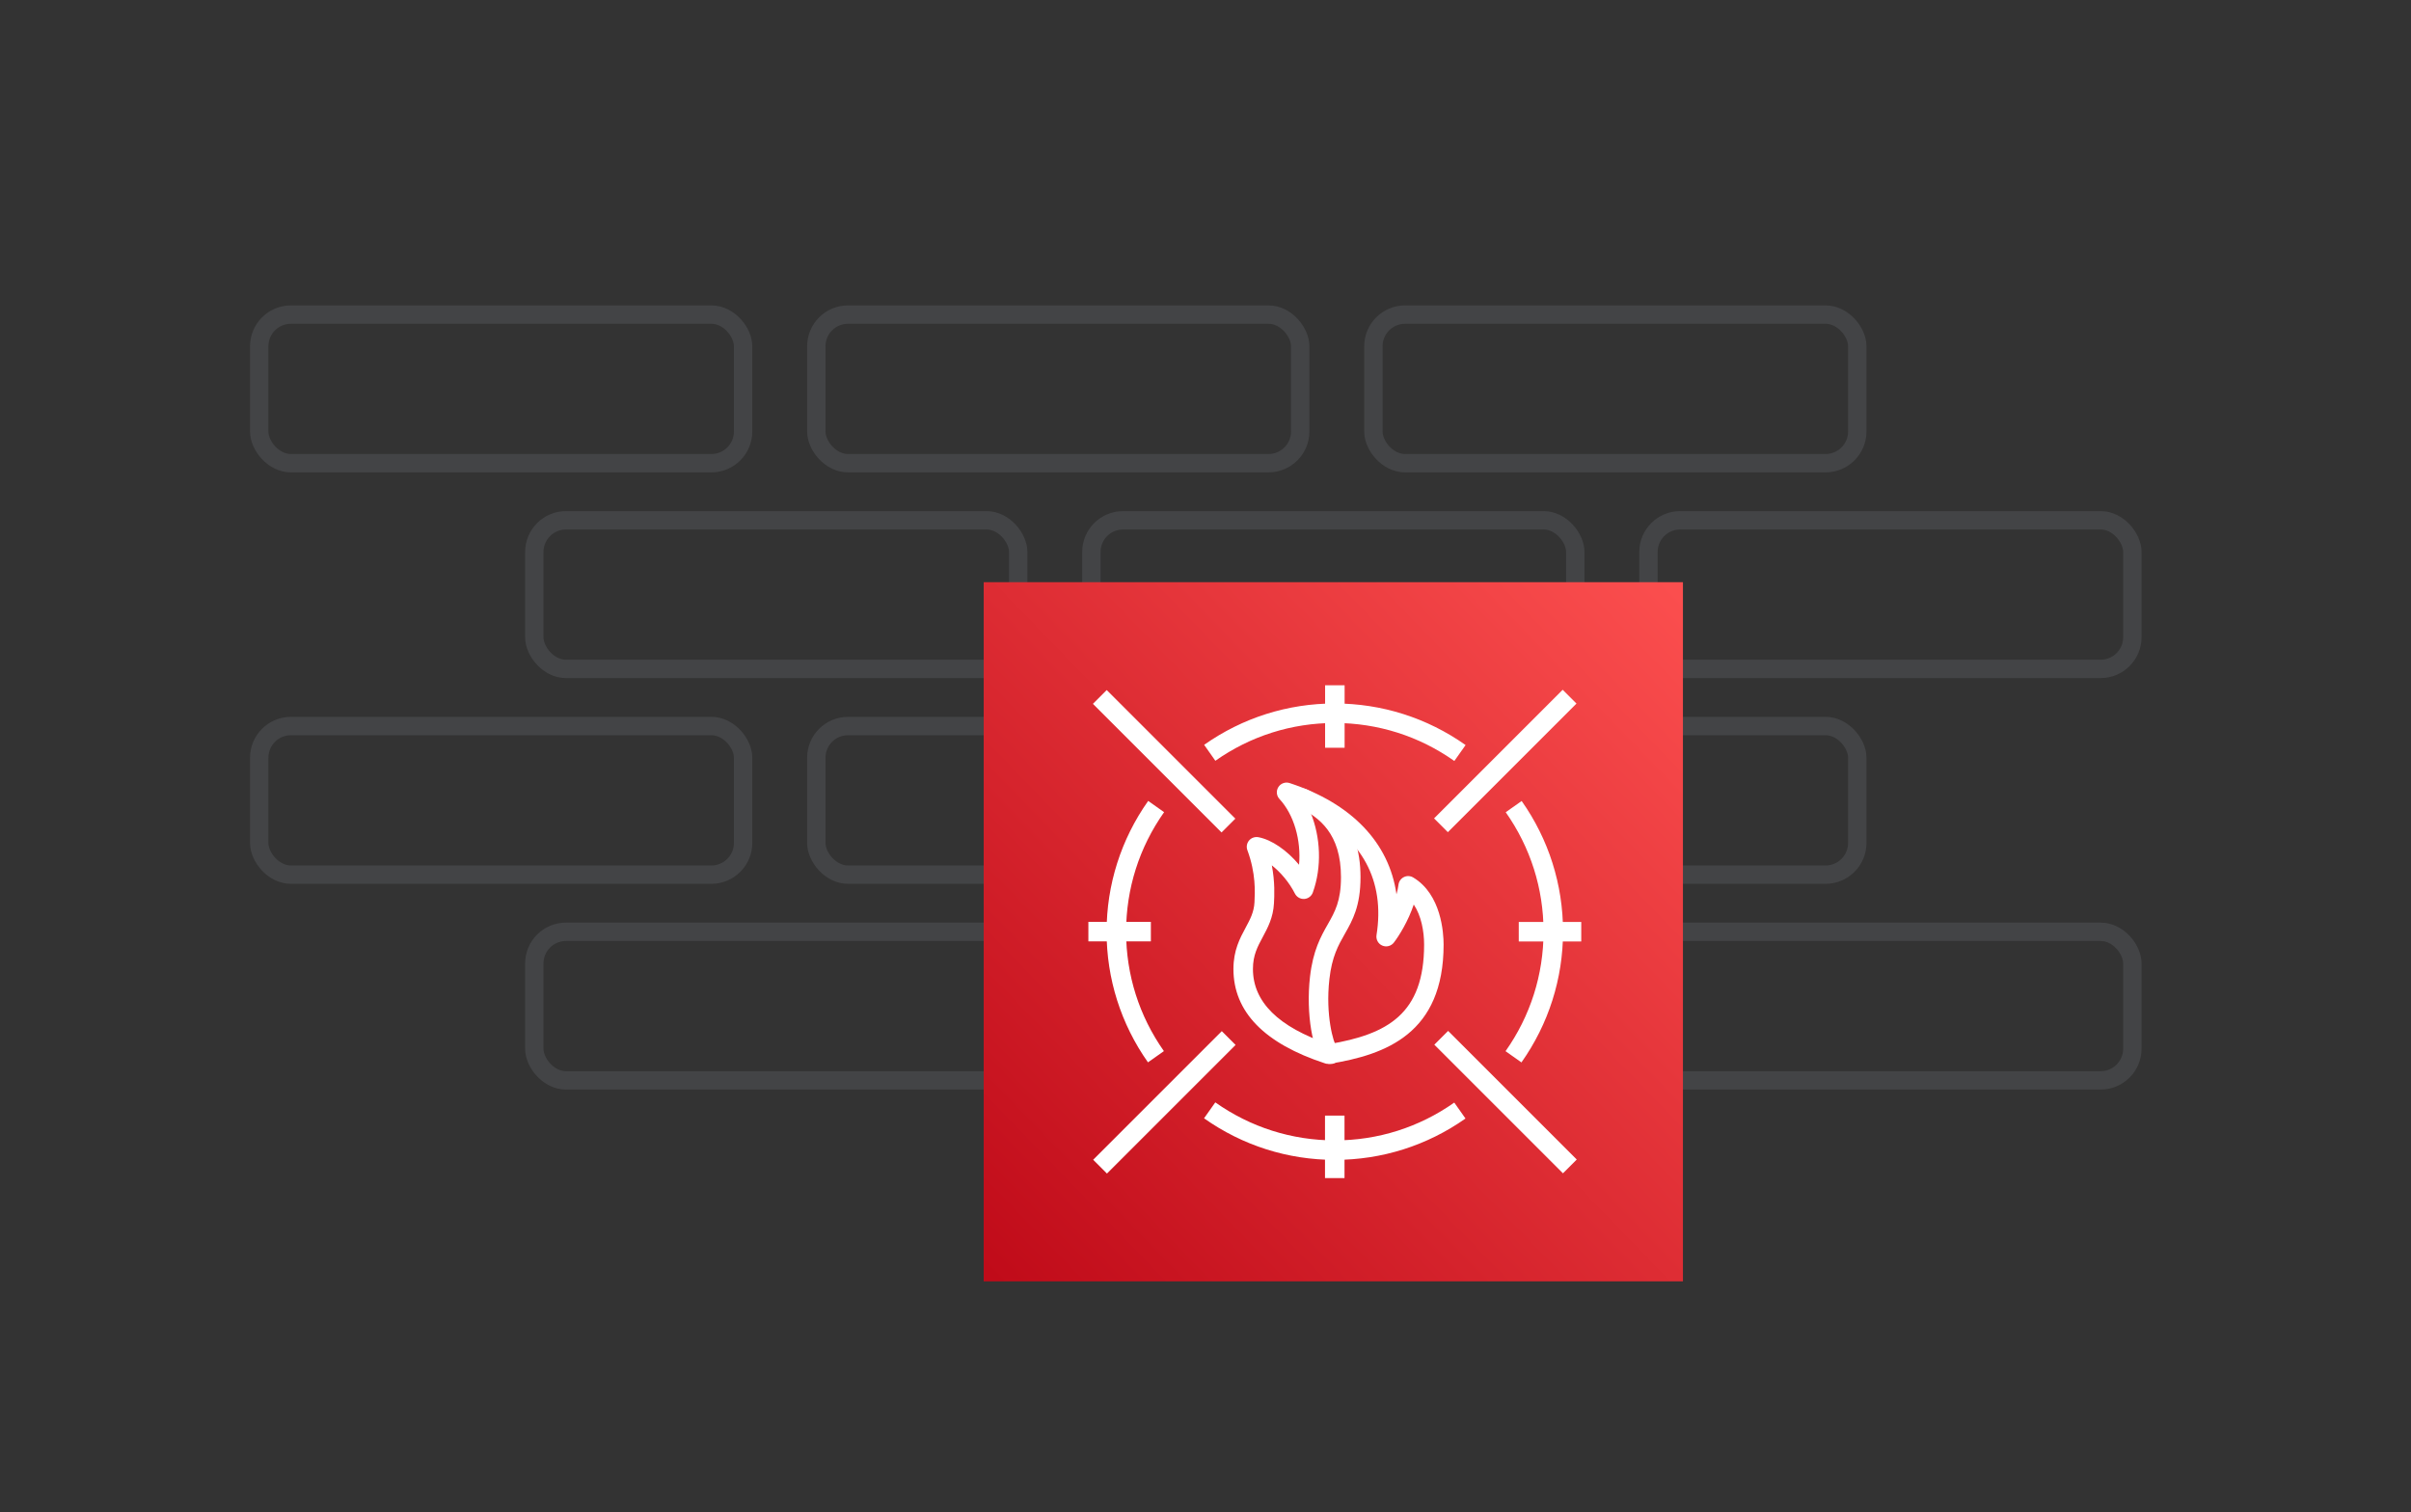 <?xml version="1.0" encoding="UTF-8"?> <svg xmlns="http://www.w3.org/2000/svg" xmlns:xlink="http://www.w3.org/1999/xlink" id="Capa_1" viewBox="0 0 1181.35 741.1"><rect x="0" y="0" width="1181.35" height="741.1" fill="#333333" stroke="none"/><defs><style>.cls-1{fill:url(#linear-gradient);}.cls-1,.cls-2{stroke-width:0px;}.cls-3{fill:none;stroke:#434446;stroke-miterlimit:10;stroke-width:9px;}.cls-2{fill:#fff;}</style><linearGradient id="linear-gradient" x1="481.98" y1="622.45" x2="823.94" y2="291.44" gradientUnits="userSpaceOnUse"><stop offset="0" stop-color="#c00b19"></stop><stop offset="1" stop-color="#fb4e4e"></stop></linearGradient></defs><rect class="cls-3" x="261.8" y="254.97" width="237.1" height="72.82" rx="15.54" ry="15.54"></rect><rect class="cls-3" x="534.76" y="254.97" width="237.1" height="72.82" rx="15.54" ry="15.54"></rect><rect class="cls-3" x="807.72" y="254.97" width="237.1" height="72.82" rx="15.54" ry="15.54"></rect><rect class="cls-3" x="127.01" y="154.16" width="237.1" height="72.82" rx="15.54" ry="15.54"></rect><rect class="cls-3" x="399.98" y="154.16" width="237.1" height="72.82" rx="15.54" ry="15.54"></rect><rect class="cls-3" x="672.94" y="154.16" width="237.1" height="72.82" rx="15.54" ry="15.54"></rect><rect class="cls-3" x="261.8" y="456.61" width="237.1" height="72.82" rx="15.54" ry="15.54"></rect><rect class="cls-3" x="534.76" y="456.61" width="237.1" height="72.82" rx="15.54" ry="15.54"></rect><rect class="cls-3" x="807.72" y="456.61" width="237.1" height="72.82" rx="15.54" ry="15.54"></rect><rect class="cls-3" x="127.01" y="355.79" width="237.1" height="72.82" rx="15.54" ry="15.54"></rect><rect class="cls-3" x="399.98" y="355.79" width="237.1" height="72.82" rx="15.54" ry="15.54"></rect><rect class="cls-3" x="672.94" y="355.79" width="237.1" height="72.82" rx="15.54" ry="15.54"></rect><rect class="cls-1" x="482" y="285.3" width="342.61" height="342.61"></rect><path class="cls-2" d="M650.77,521.35c-.5,0-1-.08-1.48-.24-29.81-9.74-44.93-25.3-44.93-46.26,0-9.15,3.18-15.06,5.98-20.26,2.19-4.07,4.08-7.59,4.33-12.39.26-4.97.74-14.21-3.48-25.59-.6-1.61-.28-3.42.83-4.74s2.85-1.9,4.53-1.62c6.58,1.23,14.03,6.44,19.96,13.51,1.08-11.89-2.44-24.51-9.61-32.24-1.48-1.6-1.69-4-.52-5.83s3.46-2.64,5.51-1.96c30.54,10.01,48.78,29.34,52.36,54.51.45-1.6.8-3.19.99-4.74.2-1.6,1.2-2.99,2.65-3.7,1.45-.71,3.16-.64,4.54.19,13.83,8.25,14.91,27.26,14.91,32.89,0,43.53-28.22,53.96-55.82,58.41-.25.04-.51.06-.76.06ZM623.17,424.03c1.59,8.29,1.25,14.92,1.05,18.66-.36,6.95-3.07,11.98-5.46,16.43-2.6,4.82-4.84,8.99-4.84,15.73,0,16.12,12.53,28.5,37.24,36.82,28.82-4.84,46.63-14.88,46.63-48.79,0-6.51-1.41-14.18-5.07-19.62-2.71,8.1-7.18,15.3-9.74,18.63-1.33,1.73-3.67,2.35-5.68,1.48-2.01-.86-3.17-2.98-2.83-5.14,4.27-26.64-7.14-47.56-32.31-60.04,4.94,12.01,5.6,26.69,1.1,39.18-.65,1.79-2.3,3.03-4.2,3.15-1.89.11-3.69-.91-4.56-2.61-2.92-5.74-7.18-10.59-11.33-13.86Z"></path><path class="cls-2" d="M651.93,521.4c-1.07,0-2.16-.34-3.06-1.01-5.75-4.34-9.02-23.8-7-41.65,1.47-13.01,5.34-19.84,8.76-25.86,3.45-6.08,6.43-11.32,6.43-23.03,0-21.35-10.61-29.38-21-34.42-2.38-1.15-3.37-4.01-2.21-6.39,1.15-2.39,4.02-3.37,6.39-2.21,11.33,5.5,26.39,15.94,26.39,43.02,0,14.23-3.9,21.1-7.67,27.75-3.25,5.73-6.33,11.15-7.58,22.22-2,17.73,2,31.31,3.55,33.21,2.11,1.59,2.38,4.46.79,6.56-.91,1.21-2.34,1.82-3.78,1.82Z"></path><path class="cls-2" d="M562.48,520.59c-13.26-18.82-20.27-40.95-20.27-63.98s7.05-45.27,20.38-64.13l7.8,5.52c-12.18,17.23-18.62,37.51-18.62,58.62s6.41,41.27,18.52,58.47l-7.81,5.51Z"></path><rect class="cls-2" x="565.61" y="328.48" width="9.56" height="89.13" transform="translate(-96.71 512.59) rotate(-45)"></rect><rect class="cls-2" x="533.29" y="451.75" width="30.62" height="9.56"></rect><path class="cls-2" d="M712.6,372.91c-17.23-12.18-37.5-18.62-58.61-18.62s-41.27,6.4-58.48,18.52l-5.5-7.81c18.83-13.26,40.95-20.27,63.98-20.27s45.27,7.04,64.13,20.38l-5.52,7.8Z"></path><rect class="cls-2" x="692.99" y="368.13" width="89.13" height="9.56" transform="translate(-47.66 630.75) rotate(-45)"></rect><rect class="cls-2" x="649.28" y="335.81" width="9.56" height="30.62"></rect><path class="cls-2" d="M745.49,520.64l-7.8-5.52c12.18-17.24,18.62-37.51,18.62-58.61s-6.41-41.27-18.53-58.48l7.81-5.51c13.26,18.83,20.27,40.96,20.27,63.98s-7.05,45.26-20.38,64.13Z"></path><rect class="cls-2" x="732.91" y="495.51" width="9.56" height="89.13" transform="translate(-165.83 679.81) rotate(-45)"></rect><rect class="cls-2" x="744.17" y="451.8" width="30.62" height="9.56"></rect><path class="cls-2" d="M654.09,568.39c-23.09,0-45.27-7.05-64.13-20.38l5.52-7.8c17.24,12.18,37.51,18.63,58.61,18.63s41.27-6.41,58.48-18.53l5.5,7.81c-18.83,13.26-40.95,20.27-63.98,20.27Z"></path><rect class="cls-2" x="525.96" y="535.42" width="89.13" height="9.56" transform="translate(-214.88 561.64) rotate(-45)"></rect><rect class="cls-2" x="649.23" y="546.69" width="9.56" height="30.62"></rect></svg> 